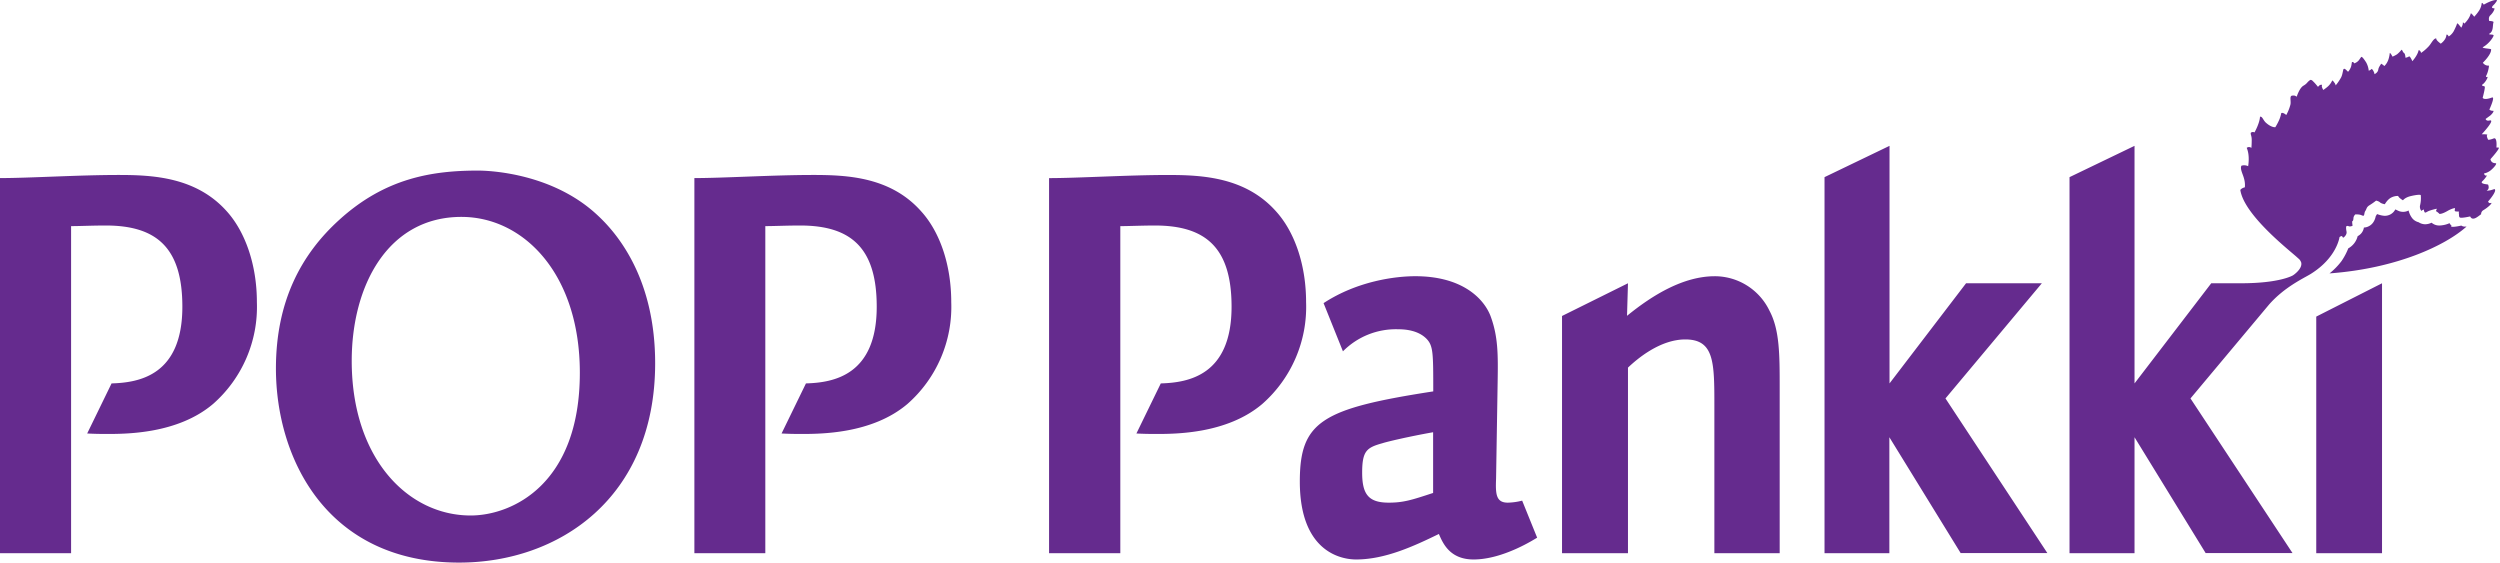 <svg width="142" height="32" fill="none" xmlns="http://www.w3.org/2000/svg"><g clip-path="url(#a)" fill="#652B8E"><path d="M139.817 12.81s-.533.124-.604.052l.045-.026a.733.733 0 0 1-.125-.16 1.493 1.493 0 0 1-.577.133.663.663 0 0 1-.443-.16.838.838 0 0 1-.355.089.684.684 0 0 1-.382-.116.653.653 0 0 1-.39-.266 1.16 1.16 0 0 1-.178-.4.665.665 0 0 1-.621 0l-.133-.062a.667.667 0 0 1-.701.355 1.48 1.48 0 0 1-.329-.089.298.298 0 0 1-.026.027.81.81 0 0 1-.054.089c-.08.382-.284.533-.461.604a.683.683 0 0 1-.213.045.658.658 0 0 1-.355.489 1.09 1.09 0 0 1-.533.693c-.097.249-.23.498-.381.72a3.914 3.914 0 0 1-.684.702c3.852-.284 6.577-1.6 7.739-2.622.116-.098-.053.027-.248-.089"/><path d="M141.751 9.27c-.275 0-.292-.23-.292-.23s.621-.685.443-.658h-.106s.062-.613-.16-.516c-.231.09-.31.072-.31.072s-.116-.223-.054-.267c.071-.053-.31-.045-.31-.045s.816-.87.443-.782c-.204.045-.221-.089-.221-.089l.266-.195c.142-.125.239-.285.142-.267-.142 0-.196-.071-.196-.071s.347-.747.151-.684c-.47.177-.532.017-.532.017s.16-.595.115-.64c-.044-.035-.239-.035-.106-.133.133-.089.293-.373.266-.409-.009-.035-.151.071-.053-.115.089-.178.159-.534.124-.534-.213.027-.337-.16-.337-.16s.497-.47.47-.764c0-.036-.568-.054-.461-.125.372-.213.603-.586.603-.666 0-.071-.31-.027-.248-.09.266-.141.177-.506.248-.666-.035-.062-.248-.062-.248-.062s-.071-.196.062-.32c.177-.16.275-.4.222-.4-.284 0 0-.213.026-.249.018-.036.204-.231.089-.222-.266 0-.71.266-.71.266s-.089-.142-.115-.088a.958.958 0 0 1-.151.426c-.08.125-.178.24-.275.347 0 0-.178-.231-.196-.187-.026.107-.08.214-.142.311a1.64 1.64 0 0 1-.221.267s-.08-.107-.089-.044c.017.106-.089.275-.089.275s-.204-.275-.222-.24c-.044.018.027-.018-.204.436a.863.863 0 0 1-.284.302s-.089-.16-.133-.089c-.009.284-.32.498-.32.498s-.284-.196-.257-.302c-.178.008-.275.31-.47.497a2.35 2.35 0 0 1-.391.33c-.009-.027-.044-.16-.142-.152-.053.293-.355.622-.355.622s-.133-.32-.195-.266a.51.51 0 0 1-.195.07s-.009-.221-.08-.266c-.089-.062-.107-.222-.151-.178-.08.098-.16.178-.249.25a1.723 1.723 0 0 1-.257.133s-.142-.285-.16-.178c0 .044-.035.275-.106.426a.927.927 0 0 1-.195.285s-.205-.178-.196-.116c0 .027-.133.17-.151.32-.026.178-.213.258-.213.258a.536.536 0 0 0-.053-.16.402.402 0 0 0-.106-.142.28.28 0 0 1-.08.062.688.688 0 0 1-.089.045 1.24 1.24 0 0 0-.151-.48c-.089-.134-.24-.365-.284-.294-.062.08-.115.178-.177.231a.584.584 0 0 1-.213.125s-.062-.125-.133-.062c-.018.106-.027.213-.071.31-.054.125-.134.232-.151.223-.036-.018-.178-.213-.24-.151-.044 0-.053.293-.151.48-.089.16-.195.32-.311.453 0-.044-.026-.089-.044-.124-.053-.063-.133-.205-.16-.134a.975.975 0 0 1-.23.311c-.089.08-.178.143-.267.205 0 0-.106-.178-.079-.249.035-.071-.063-.044-.063-.044a.14.14 0 0 0-.088.044l-.071.071s-.16-.204-.267-.302c-.088-.098-.142-.107-.186-.08-.177.124-.151.187-.364.311-.24.133-.39.631-.39.631a.54.54 0 0 0-.116-.062.682.682 0 0 0-.142 0c-.177.018-.044.338-.106.533a2.483 2.483 0 0 1-.231.57s-.177-.17-.284-.108a1.754 1.754 0 0 1-.124.4 3.415 3.415 0 0 1-.213.4c-.151.01-.355-.097-.515-.24-.178-.142-.213-.39-.355-.355-.018.373-.311.889-.311.889s-.124-.062-.213.026c-.017.116.054.152.054.41 0 .24-.018.444-.018.444s-.133-.107-.266 0c.195.444.08 1.04.08 1.04a.515.515 0 0 0-.382-.027c-.089.187.08.462.151.738.044.16.062.32.044.489 0 0-.177.035-.257.15.213 1.44 2.84 3.468 3.221 3.823.16.142.16.133.231.276.116.364-.444.746-.47.755 0 0-.728.445-2.929.445h-1.704l-4.358 5.689V8.284l-3.692 1.778v21.36h3.692v-6.587l4.039 6.578h4.934l-5.795-8.782 4.464-5.333c.878-.996 1.952-1.485 2.36-1.734 1.491-.924 1.642-2.098 1.642-2.098s.134-.106.16-.026c.027.07.071.053.071.053.018-.018.195-.151.169-.329 0 0-.062-.284 0-.32.071-.035.115.018.186.018a.42.42 0 0 0 .151-.036c.009-.017-.035-.213-.009-.266 0 0 .053 0 .062-.151 0-.09.045-.17.107-.231 0 0 .23-.01.346.044.115.053.124.027.124.027.045 0 .044-.187.089-.25.097-.141.062-.221.239-.337a4 4 0 0 0 .382-.267s.151.027.231.107c.089.071.266.098.266.098s.124-.231.32-.356a.838.838 0 0 1 .417-.115s.018 0 .062.07c.053.072.231.179.231.179s.106-.16.443-.24c.346-.08.542-.09.568-.054.019.2.004.401-.044.596a.378.378 0 0 0 .08.302.154.154 0 0 1 .053-.044.892.892 0 0 1 .089-.036c.018 0-.009.062.009.089l.044.08s.018.027.151-.053c.124-.072.488-.16.524-.16.035 0-.08.124-.018.15a.913.913 0 0 1 .177.143c.089 0 .222-.036.453-.169s.382-.16.417-.16c.036 0-.044.142.018.178.053.018.186.018.213.018.026 0-.027.088 0 .088.026.01-.027.027 0 .054.018.027-.018.115.044.187.062.07.595-.054.595-.054.142.293.444 0 .621-.124 0-.027 0-.143.116-.223.346-.204.567-.462.434-.417a.106.106 0 0 1-.133-.045.104.104 0 0 1-.017-.044c.124-.133.532-.64.354-.702-.301.115-.443.088-.443.088s.195-.062.089-.337c0-.027-.498-.027-.329-.196.124-.106.293-.347.249-.329-.134.045-.151-.115-.151-.115s.177-.018.372-.17c.205-.168.391-.408.284-.408Zm-95.583.668c-2.228 0-5.077.177-6.727.177v21.307h4.029V12.844c.47 0 1.251-.035 1.979-.035 2.929 0 4.349 1.306 4.349 4.613 0 3.902-2.459 4.311-4.02 4.356l-1.385 2.844c.328.018.674.027 1.082.027 1.136 0 4.065 0 6.071-1.707a7.34 7.34 0 0 0 2.485-5.778c0-2.142-.657-4-1.704-5.155-1.74-1.965-4.207-2.071-6.15-2.071M26.732 29.28c-3.568 0-6.754-3.245-6.754-8.782 0-4.294 2.067-8.178 6.23-8.178 3.541 0 6.727 3.244 6.727 8.853 0 6.356-3.87 8.107-6.204 8.107Zm7.233-17.031c-2.539-2.4-6.106-2.56-6.816-2.56-2.627 0-5.281.435-7.881 2.8-2.157 1.955-3.595 4.622-3.595 8.444 0 5.067 2.858 11.022 10.41 11.022 5.645 0 11.13-3.653 11.13-11.324 0-4.667-2.006-7.227-3.248-8.382ZM6.736 9.938c-2.236 0-5.085.177-6.736.177v21.307h4.038V12.844c.462 0 1.243-.035 1.97-.035 2.93 0 4.35 1.306 4.35 4.613 0 3.911-2.468 4.311-4.021 4.356l-1.385 2.844c.329.018.666.027 1.083.027 1.136 0 4.065 0 6.07-1.707a7.341 7.341 0 0 0 2.486-5.778c0-2.133-.666-4-1.704-5.155-1.74-1.956-4.216-2.071-6.15-2.071Zm109.242 6.15h-4.304l-4.349 5.69V8.284l-3.692 1.778v21.36h3.683v-6.587l4.048 6.578h4.925l-5.786-8.782 5.475-6.542Z"/><path d="M131.563 31.422h3.736V16.09l-3.736 1.893v13.44ZM97.403 15.69c-1.775 0-3.514 1.049-4.988 2.249l.054-1.849-3.746 1.858v13.475h3.746V20.88c.497-.47 1.801-1.6 3.257-1.6 1.65 0 1.65 1.307 1.65 3.787v8.355h3.71V22.01c0-1.849 0-3.271-.577-4.355a3.45 3.45 0 0 0-3.106-1.965Zm-24.92-3.68c-1.74-1.956-4.208-2.071-6.151-2.071-2.237 0-5.077.178-6.745.178v21.306h4.047V12.845c.461 0 1.242-.036 1.97-.036 2.929 0 4.349 1.307 4.349 4.613 0 3.912-2.468 4.311-4.02 4.356l-1.385 2.844c.328.018.674.027 1.083.027 1.136 0 4.064 0 6.07-1.707a7.341 7.341 0 0 0 2.485-5.777c0-2.134-.657-4-1.704-5.156ZM81.4 28c-1.215.4-1.686.551-2.52.551-1.154 0-1.509-.48-1.509-1.706 0-1.245.266-1.423 1.154-1.671.24-.08 1.429-.365 2.876-.623v3.45Zm4.243.551c-.666 0-.701-.48-.666-1.35l.089-5.485c.027-1.6.027-2.614-.408-3.778-.382-.978-1.598-2.249-4.27-2.249-1.117 0-3.283.267-5.209 1.529l1.1 2.738a4.223 4.223 0 0 1 3.125-1.254c.355 0 1.127.036 1.624.543.381.4.381.8.381 2.986-6.328.978-7.579 1.707-7.579 5.12 0 4 2.352 4.427 3.195 4.427 1.65 0 3.284-.756 4.704-1.449.23.542.63 1.449 1.97 1.449 1.713 0 3.515-1.191 3.594-1.227l.018-.009-.852-2.106a3.55 3.55 0 0 1-.816.115Z"/></g><defs><clipPath id="a"><path fill="#fff" d="M0 0h142v32H0z"/></clipPath></defs></svg>